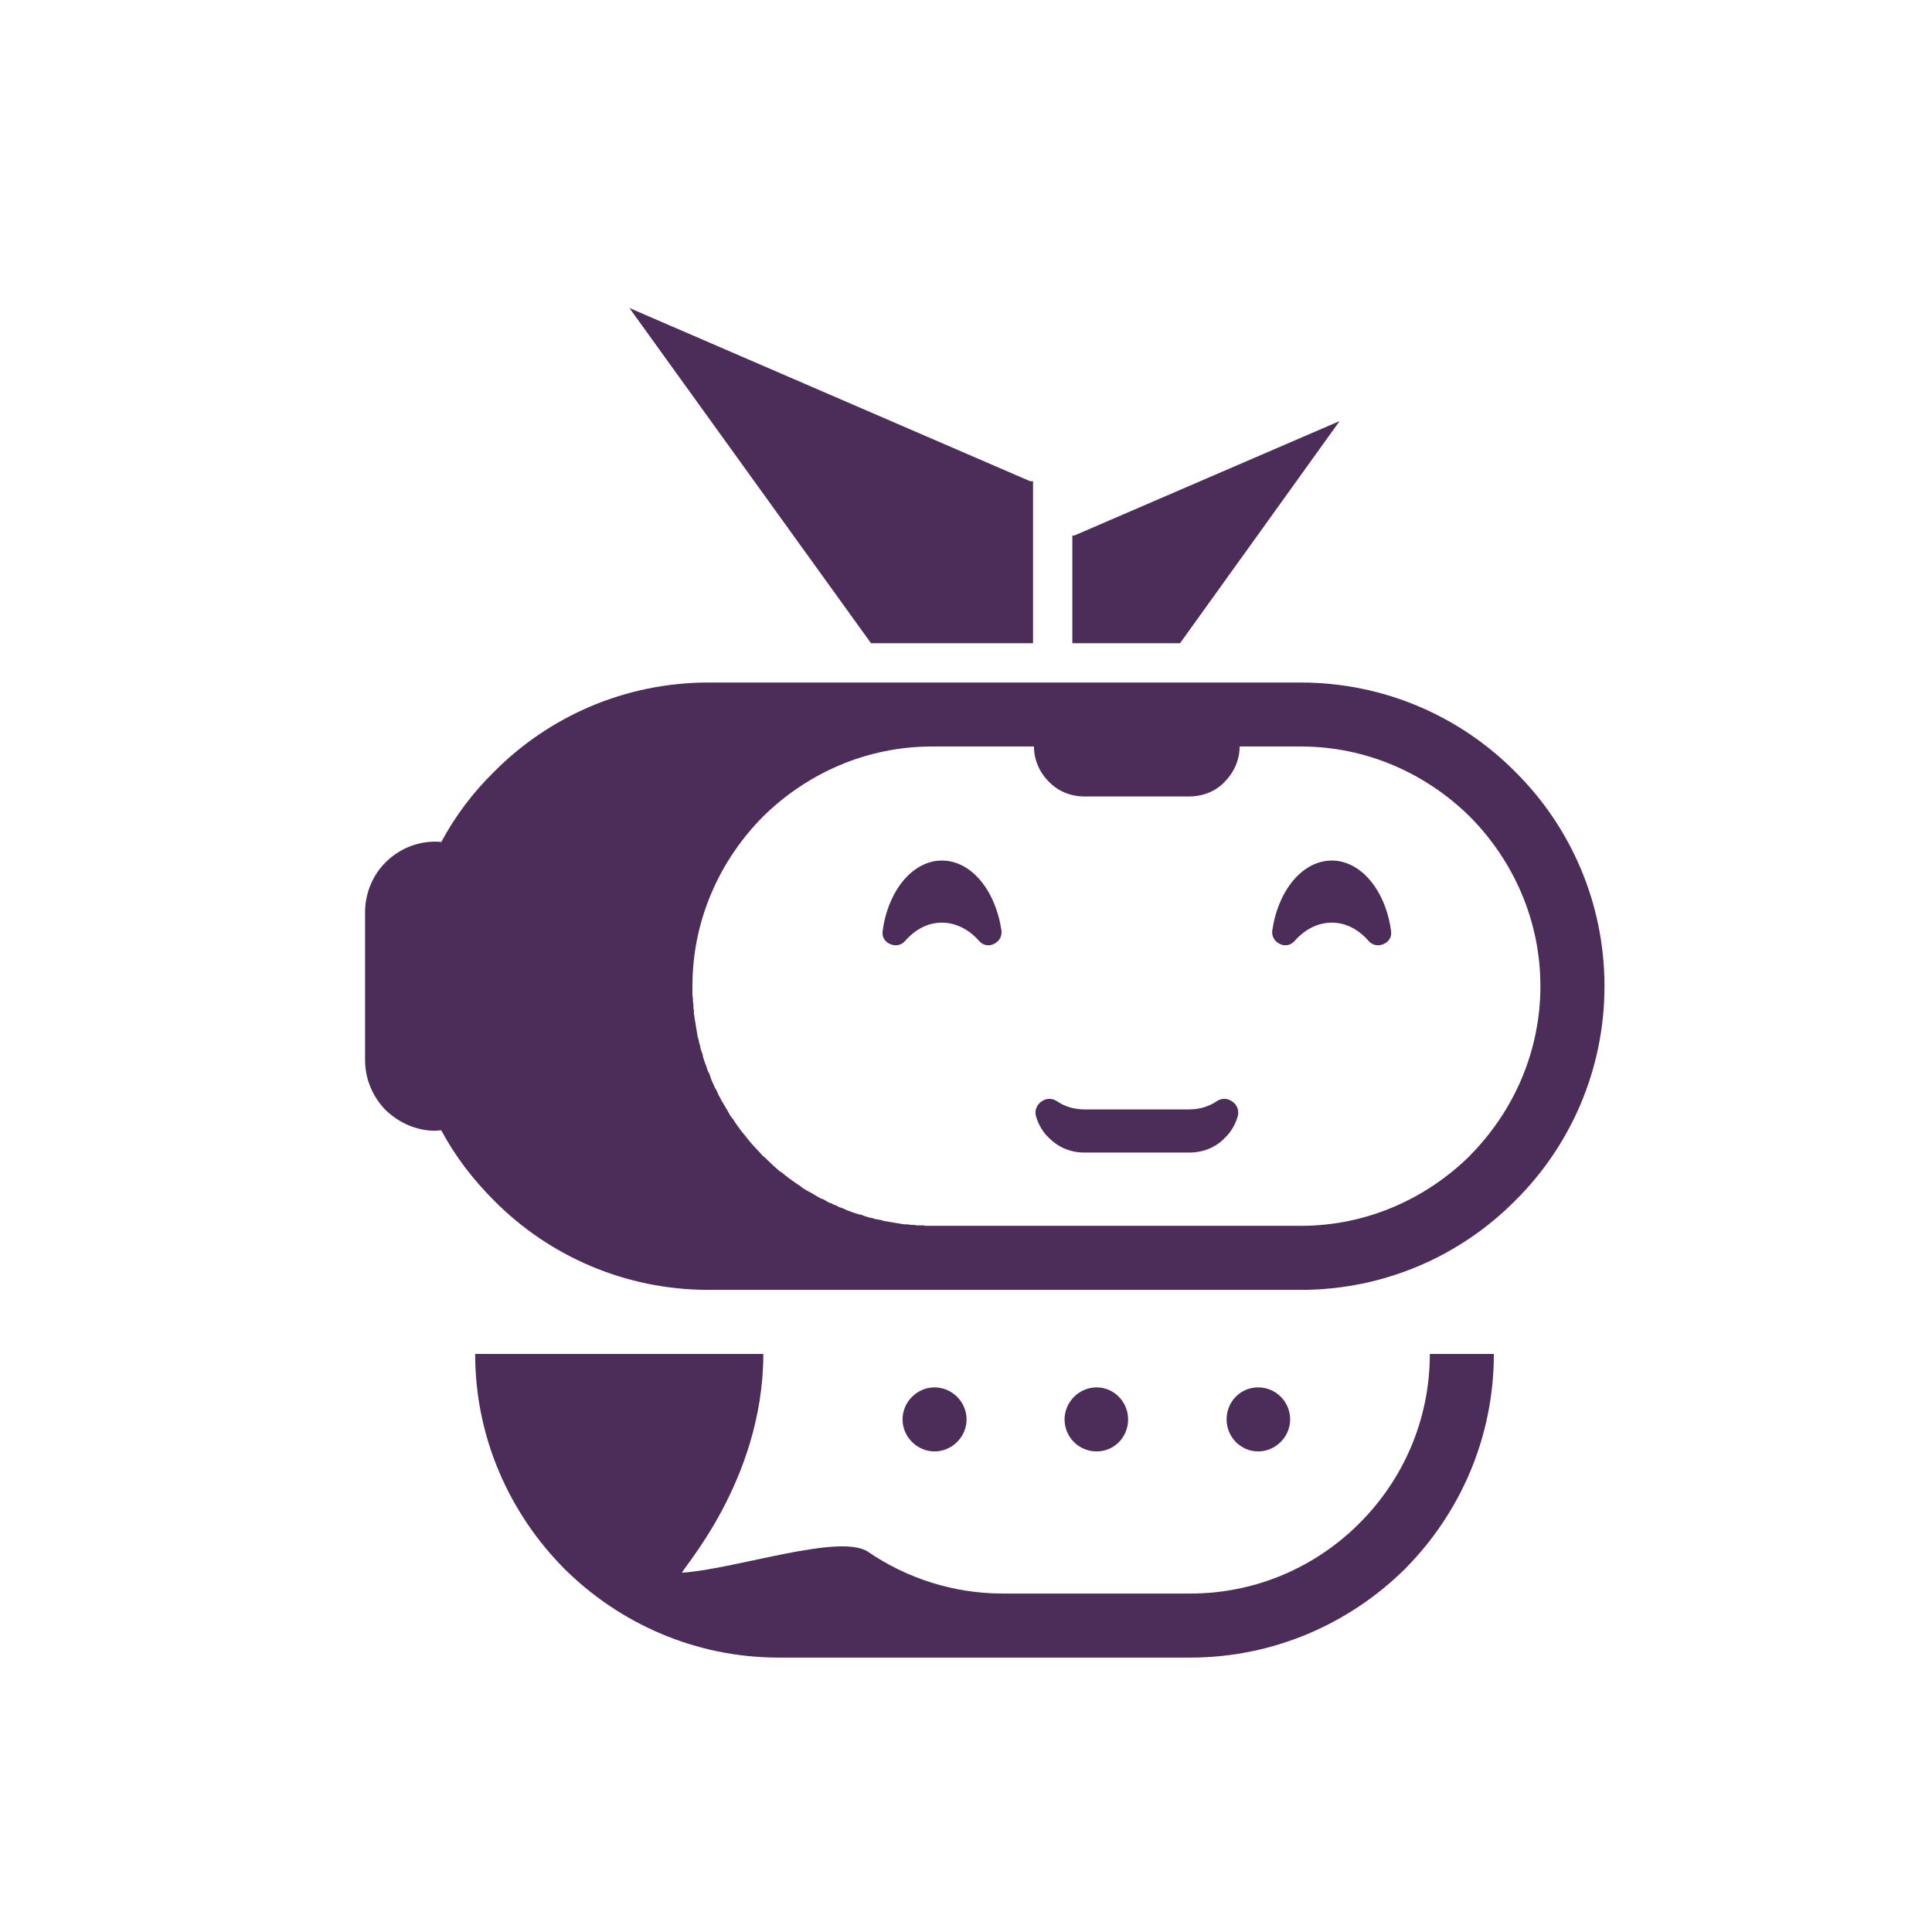 <?xml version="1.0" encoding="UTF-8"?><svg id="Layer_1" xmlns="http://www.w3.org/2000/svg" viewBox="0 0 1000 1000"><defs><style>.cls-1{fill:#4c2c58;}</style></defs><path class="cls-1" d="m500.3,734.68c0-9.04-7.53-16.57-16.57-16.57s-16.57,7.53-16.57,16.57,7.53,16.57,16.57,16.57,16.57-7.53,16.57-16.57Z"/><path class="cls-1" d="m667.78,734.68c0-9.04-7.28-16.57-16.57-16.57s-16.32,7.53-16.32,16.57,7.28,16.57,16.32,16.57,16.57-7.53,16.57-16.57Z"/><path class="cls-1" d="m583.91,734.68c0-9.04-7.28-16.57-16.32-16.57s-16.57,7.53-16.57,16.57,7.28,16.57,16.57,16.57,16.32-7.53,16.32-16.57Z"/><path class="cls-1" d="m703.68,788.41c-22.6,22.6-53.48,36.41-87.63,36.41h-96.92c-25.86,0-49.97-8.03-69.8-21.59-14.56-9.79-67.79,8.79-96.17,10.8-2.26.25,41.93-46.45,41.93-113.24h-149.15c0,43.44,17.83,82.61,46.2,111.23,28.62,28.37,67.79,45.95,110.98,45.95h212.92c43.19,0,82.61-17.58,111.23-45.95,28.37-28.62,45.95-67.79,45.95-111.23h-33.14c0,34.15-13.81,65.03-36.41,87.63Z"/><polygon class="cls-1" points="693.39 217.94 556.04 277.19 555.04 277.19 555.04 277.7 555.04 332.94 610.78 332.94 693.39 217.94"/><path class="cls-1" d="m487.5,445.42c-15.07,0-27.87,15.57-30.63,36.41-.5,3.01,1,5.52,3.77,6.78,2.76,1.26,5.78.75,7.78-1.51,5.27-6.03,11.8-9.54,19.08-9.54s14.06,3.52,19.33,9.54c2.01,2.26,5.02,2.76,7.53,1.51,2.76-1.26,4.27-3.77,4.02-6.78-3.01-20.84-15.57-36.41-30.88-36.41Z"/><polygon class="cls-1" points="534.7 332.94 534.7 249.82 534.7 249.07 533.19 249.07 325.79 159.43 450.84 332.94 534.7 332.94"/><path class="cls-1" d="m673.3,353.27h-306.58c-43.19,0-82.61,17.58-110.98,46.2-10.8,10.55-20.09,22.85-27.37,36.41-1-.25-2.01-.25-3.01-.25-10.04,0-19.08,4.02-25.86,10.8-6.53,6.53-10.55,15.82-10.55,25.86v76.33c0,10.04,4.02,19.08,10.55,25.86,6.78,6.53,15.82,10.8,25.86,10.8,1,0,2.01-.25,3.01-.25,7.28,13.56,16.57,25.61,27.37,36.41,28.37,28.62,67.79,46.2,110.98,46.2h306.58c43.19,0,82.61-17.58,110.98-46.2,28.62-28.37,46.2-67.79,46.2-110.98s-17.58-82.61-46.2-110.98c-28.37-28.62-67.79-46.2-110.98-46.2Zm87.63,244.81c-22.6,22.35-53.48,36.41-87.63,36.41h-194.09l-1.51-.25h-3.26l-1.51-.25h-1.51l-1.51-.25h-1.51l-1.76-.25-1.51-.25-1.51-.25-1.51-.25-1.51-.25-1.51-.25-1.51-.25-1.51-.5-1.51-.25c-.5,0-1-.25-1.51-.25l-1.51-.5-1.51-.25-1.51-.5c-1-.25-1.76-.5-2.76-1l-1.51-.25-1.51-.5-1.51-.5-1.26-.5-1.51-.5-1.51-.75-1.26-.5-1.51-.5-1.26-.75-1.51-.5-1.26-.75c-.5,0-1-.25-1.51-.5l-1.26-.75-1.26-.75-1.51-.5-1.26-.75-1.26-.75-1.26-.75-1.26-.75-1.51-.75-1.26-.75-1.26-.75-1.26-1c-.75-.5-1.51-1-2.26-1.51-2.51-1.76-5.02-3.52-7.28-5.52l-1.26-.75c-2.26-2.01-4.52-4.02-6.53-6.03-.75-.75-1.51-1.51-2.26-2.01-.75-.75-1.26-1.51-2.01-2.26-2.01-2.01-4.02-4.27-6.03-6.78l-.75-1c-2.01-2.26-3.77-4.77-5.52-7.28l-.75-1.26-1-1.26-.75-1c-.5-1-1-1.76-1.51-2.76l-.75-1.26-.75-1.26-.75-1.26-.75-1.26-.75-1.51-.75-1.26-.5-1.26-.75-1.51-.75-1.26-.5-1.26-.75-1.51-.5-1.26-.5-1.51-.5-1.51-.75-1.26-.5-1.51-.5-1.51-.5-1.26-.5-1.51-.5-1.51-.25-1.51-.5-1.26-.5-1.51-.25-1.51-.5-1.51-.25-1.51-.5-1.51-.25-1.51c0-.5-.25-1-.25-1.51l-.25-1.51-.25-1.51-.25-1.51-.25-1.51-.25-1.76-.25-1.51v-1.51l-.25-1.51v-1.51l-.25-1.76v-1.51l-.25-1.51v-4.77c0-34.15,14.06-65.03,36.41-87.63,22.6-22.35,53.48-36.41,87.63-36.41h52.73c0,7.03,3.01,13.56,7.78,18.33,4.77,4.77,11.05,7.53,18.33,7.53h54.24c7.28,0,13.81-2.76,18.33-7.53,4.77-4.77,7.78-11.3,7.78-18.33h31.64c34.15,0,65.03,14.06,87.63,36.41,22.35,22.6,36.41,53.48,36.41,87.63s-14.06,65.03-36.41,87.63Z"/><path class="cls-1" d="m689.37,445.42c-15.32,0-27.87,15.57-30.88,36.41-.25,3.01,1.26,5.52,4.02,6.78,2.51,1.26,5.52.75,7.53-1.51,5.27-6.03,12.05-9.54,19.33-9.54s13.81,3.52,19.08,9.54c2.01,2.26,5.02,2.76,7.78,1.51,2.76-1.26,4.27-3.77,3.77-6.78-2.76-20.84-15.57-36.41-30.63-36.41Z"/><path class="cls-1" d="m637.9,570.21c-2.26-1.76-5.52-2.01-8.04-.25-4.02,2.76-9.04,4.27-14.31,4.27h-54.24c-5.27,0-10.29-1.51-14.31-4.27-2.51-1.76-5.77-1.51-8.03.25-2.51,1.76-3.52,4.77-2.76,7.53,1.26,4.27,3.52,8.29,6.78,11.3,4.77,4.77,11.05,7.53,18.33,7.53h54.24c7.28,0,13.81-2.76,18.33-7.53,3.26-3.01,5.52-7.03,6.78-11.3.75-2.76-.25-5.77-2.76-7.53Z"/></svg>